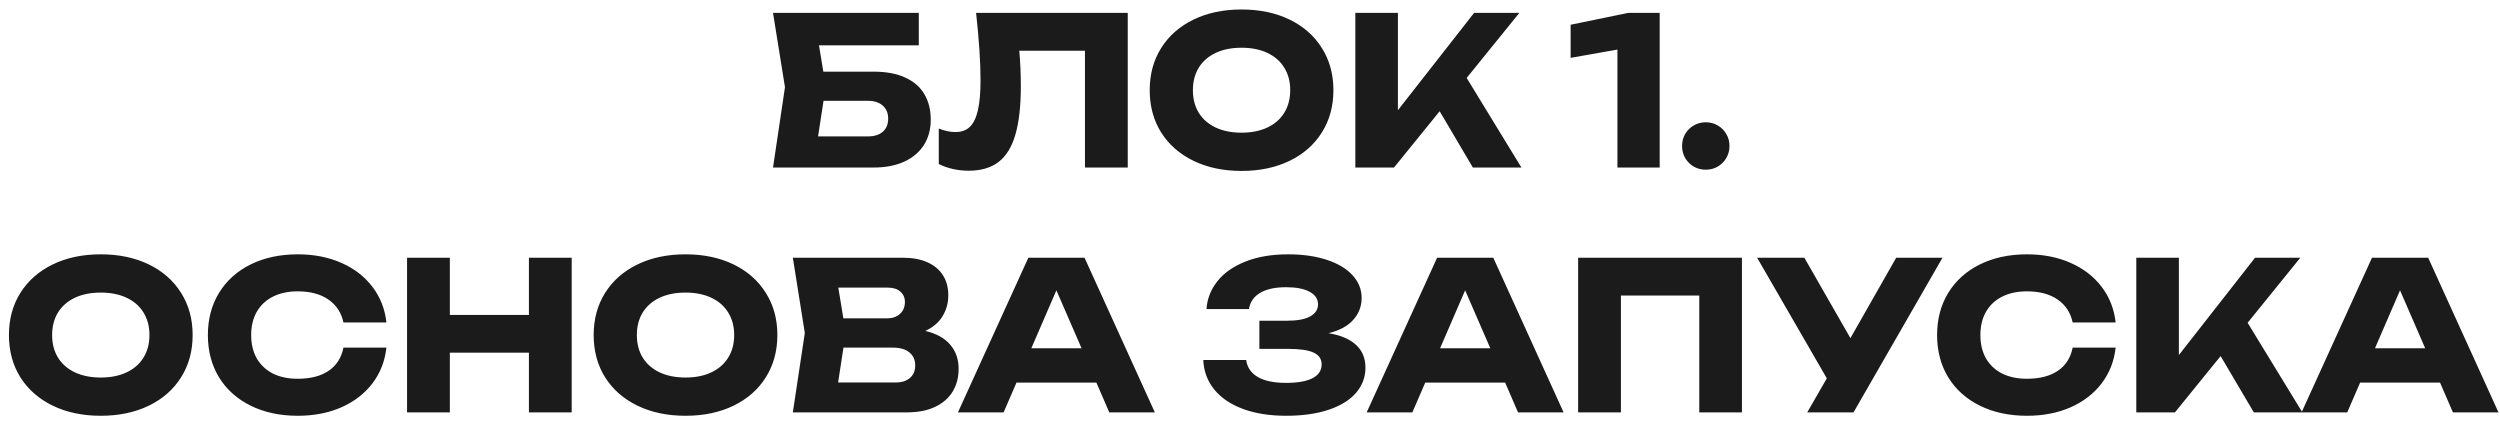 <?xml version="1.0" encoding="UTF-8"?> <svg xmlns="http://www.w3.org/2000/svg" width="194" height="33" viewBox="0 0 194 33" fill="none"><path d="M67.794 5.56C68.775 5.56 69.597 5.715 70.258 6.024C70.919 6.328 71.413 6.76 71.738 7.32C72.063 7.875 72.226 8.531 72.226 9.288C72.226 10.035 72.05 10.688 71.698 11.248C71.346 11.803 70.837 12.235 70.17 12.544C69.503 12.848 68.711 13 67.794 13H59.986L60.914 6.768L59.986 1H71.298V3.52H63.554L63.89 5.56H67.794ZM67.362 10.584C67.847 10.584 68.229 10.464 68.506 10.224C68.783 9.979 68.922 9.64 68.922 9.208C68.922 8.776 68.781 8.437 68.498 8.192C68.221 7.947 67.839 7.824 67.354 7.824H63.906L63.482 10.584H67.362ZM87.513 1V13H84.193V3.936H79.097C79.177 4.837 79.217 5.755 79.217 6.688C79.217 8.235 79.075 9.488 78.793 10.448C78.515 11.408 78.081 12.115 77.489 12.568C76.897 13.021 76.123 13.248 75.169 13.248C74.753 13.248 74.342 13.203 73.937 13.112C73.537 13.021 73.174 12.893 72.849 12.728V9.976C73.313 10.157 73.745 10.248 74.145 10.248C74.609 10.248 74.982 10.112 75.265 9.84C75.547 9.563 75.755 9.131 75.889 8.544C76.022 7.952 76.089 7.176 76.089 6.216C76.089 4.824 75.974 3.085 75.745 1H87.513ZM96.345 13.264C94.937 13.264 93.694 13.003 92.617 12.48C91.539 11.957 90.702 11.224 90.105 10.28C89.513 9.331 89.217 8.237 89.217 7C89.217 5.763 89.513 4.672 90.105 3.728C90.702 2.779 91.539 2.043 92.617 1.52C93.694 0.997 94.937 0.736 96.345 0.736C97.753 0.736 98.995 0.997 100.073 1.52C101.15 2.043 101.985 2.779 102.577 3.728C103.174 4.672 103.473 5.763 103.473 7C103.473 8.237 103.174 9.331 102.577 10.28C101.985 11.224 101.15 11.957 100.073 12.48C98.995 13.003 97.753 13.264 96.345 13.264ZM96.345 10.296C97.113 10.296 97.779 10.163 98.345 9.896C98.915 9.629 99.353 9.248 99.657 8.752C99.966 8.256 100.121 7.672 100.121 7C100.121 6.328 99.966 5.744 99.657 5.248C99.353 4.752 98.915 4.371 98.345 4.104C97.779 3.837 97.113 3.704 96.345 3.704C95.577 3.704 94.907 3.837 94.337 4.104C93.771 4.371 93.334 4.752 93.025 5.248C92.721 5.744 92.569 6.328 92.569 7C92.569 7.672 92.721 8.256 93.025 8.752C93.334 9.248 93.771 9.629 94.337 9.896C94.907 10.163 95.577 10.296 96.345 10.296ZM113.814 6.048L118.062 13H114.294L111.718 8.632L108.174 13H105.174V1H108.478V8.552L114.39 1H117.902L113.814 6.048ZM121.88 1.92L126.352 1H128.792V13H125.512V3.848L121.88 4.488V1.92ZM132.368 13.168C132.027 13.168 131.715 13.088 131.432 12.928C131.155 12.763 130.934 12.541 130.768 12.264C130.608 11.981 130.528 11.669 130.528 11.328C130.528 10.987 130.608 10.677 130.768 10.4C130.934 10.117 131.155 9.896 131.432 9.736C131.715 9.571 132.027 9.488 132.368 9.488C132.71 9.488 133.019 9.571 133.296 9.736C133.579 9.896 133.8 10.117 133.96 10.4C134.126 10.677 134.208 10.987 134.208 11.328C134.208 11.669 134.126 11.981 133.96 12.264C133.8 12.541 133.579 12.763 133.296 12.928C133.019 13.088 132.71 13.168 132.368 13.168ZM7.821 32.264C6.413 32.264 5.171 32.003 4.093 31.48C3.016 30.957 2.179 30.224 1.581 29.28C0.989 28.331 0.693 27.237 0.693 26C0.693 24.763 0.989 23.672 1.581 22.728C2.179 21.779 3.016 21.043 4.093 20.52C5.171 19.997 6.413 19.736 7.821 19.736C9.229 19.736 10.472 19.997 11.549 20.52C12.627 21.043 13.461 21.779 14.053 22.728C14.651 23.672 14.949 24.763 14.949 26C14.949 27.237 14.651 28.331 14.053 29.28C13.461 30.224 12.627 30.957 11.549 31.48C10.472 32.003 9.229 32.264 7.821 32.264ZM7.821 29.296C8.589 29.296 9.256 29.163 9.821 28.896C10.392 28.629 10.829 28.248 11.133 27.752C11.443 27.256 11.597 26.672 11.597 26C11.597 25.328 11.443 24.744 11.133 24.248C10.829 23.752 10.392 23.371 9.821 23.104C9.256 22.837 8.589 22.704 7.821 22.704C7.053 22.704 6.384 22.837 5.813 23.104C5.248 23.371 4.811 23.752 4.501 24.248C4.197 24.744 4.045 25.328 4.045 26C4.045 26.672 4.197 27.256 4.501 27.752C4.811 28.248 5.248 28.629 5.813 28.896C6.384 29.163 7.053 29.296 7.821 29.296ZM29.987 26.976C29.869 28.027 29.507 28.952 28.899 29.752C28.291 30.547 27.488 31.165 26.491 31.608C25.493 32.045 24.365 32.264 23.107 32.264C21.725 32.264 20.507 32.003 19.451 31.48C18.395 30.957 17.576 30.224 16.995 29.28C16.419 28.331 16.131 27.237 16.131 26C16.131 24.763 16.419 23.672 16.995 22.728C17.576 21.779 18.395 21.043 19.451 20.52C20.507 19.997 21.725 19.736 23.107 19.736C24.365 19.736 25.493 19.957 26.491 20.4C27.488 20.837 28.291 21.456 28.899 22.256C29.507 23.051 29.869 23.973 29.987 25.024H26.651C26.491 24.267 26.104 23.675 25.491 23.248C24.877 22.821 24.08 22.608 23.099 22.608C22.357 22.608 21.715 22.747 21.171 23.024C20.632 23.296 20.216 23.688 19.923 24.2C19.635 24.707 19.491 25.307 19.491 26C19.491 26.693 19.635 27.296 19.923 27.808C20.216 28.315 20.632 28.707 21.171 28.984C21.715 29.256 22.357 29.392 23.099 29.392C24.091 29.392 24.891 29.187 25.499 28.776C26.112 28.36 26.496 27.76 26.651 26.976H29.987ZM41.044 24.44V20H44.364V32H41.044V27.368H34.908V32H31.588V20H34.908V24.44H41.044ZM53.196 32.264C51.788 32.264 50.546 32.003 49.468 31.48C48.391 30.957 47.554 30.224 46.956 29.28C46.364 28.331 46.068 27.237 46.068 26C46.068 24.763 46.364 23.672 46.956 22.728C47.554 21.779 48.391 21.043 49.468 20.52C50.546 19.997 51.788 19.736 53.196 19.736C54.604 19.736 55.847 19.997 56.924 20.52C58.002 21.043 58.836 21.779 59.428 22.728C60.026 23.672 60.324 24.763 60.324 26C60.324 27.237 60.026 28.331 59.428 29.28C58.836 30.224 58.002 30.957 56.924 31.48C55.847 32.003 54.604 32.264 53.196 32.264ZM53.196 29.296C53.964 29.296 54.631 29.163 55.196 28.896C55.767 28.629 56.204 28.248 56.508 27.752C56.818 27.256 56.972 26.672 56.972 26C56.972 25.328 56.818 24.744 56.508 24.248C56.204 23.752 55.767 23.371 55.196 23.104C54.631 22.837 53.964 22.704 53.196 22.704C52.428 22.704 51.759 22.837 51.188 23.104C50.623 23.371 50.186 23.752 49.876 24.248C49.572 24.744 49.42 25.328 49.42 26C49.42 26.672 49.572 27.256 49.876 27.752C50.186 28.248 50.623 28.629 51.188 28.896C51.759 29.163 52.428 29.296 53.196 29.296ZM71.805 25.68C72.664 25.883 73.309 26.24 73.741 26.752C74.173 27.259 74.389 27.883 74.389 28.624C74.389 29.285 74.237 29.869 73.933 30.376C73.629 30.883 73.176 31.28 72.573 31.568C71.976 31.856 71.245 32 70.381 32H61.525L62.453 25.84L61.525 20H70.069C70.805 20 71.437 20.117 71.965 20.352C72.493 20.587 72.896 20.923 73.173 21.36C73.451 21.797 73.589 22.317 73.589 22.92C73.589 23.507 73.442 24.043 73.149 24.528C72.861 25.013 72.413 25.397 71.805 25.68ZM70.221 23.432C70.221 23.101 70.104 22.835 69.869 22.632C69.64 22.424 69.32 22.32 68.909 22.32H65.053L65.445 24.704H68.845C69.251 24.704 69.581 24.589 69.837 24.36C70.093 24.125 70.221 23.816 70.221 23.432ZM69.501 29.68C69.976 29.68 70.347 29.563 70.613 29.328C70.885 29.093 71.021 28.768 71.021 28.352C71.021 27.931 70.872 27.597 70.573 27.352C70.275 27.101 69.848 26.976 69.293 26.976H65.453L65.037 29.68H69.501ZM89.616 32H86.08L85.08 29.688H78.88L77.88 32H74.336L79.8 20H84.16L89.616 32ZM81.976 22.528L80.032 27.024H83.928L81.976 22.528ZM103.095 25.856C104.018 26.005 104.724 26.304 105.215 26.752C105.711 27.2 105.959 27.792 105.959 28.528C105.959 29.264 105.716 29.915 105.231 30.48C104.751 31.04 104.047 31.477 103.119 31.792C102.196 32.107 101.09 32.264 99.799 32.264C98.53 32.264 97.418 32.088 96.463 31.736C95.508 31.384 94.764 30.883 94.231 30.232C93.698 29.576 93.412 28.811 93.375 27.936H96.703C96.783 28.512 97.085 28.952 97.607 29.256C98.13 29.56 98.861 29.712 99.799 29.712C100.69 29.712 101.372 29.592 101.847 29.352C102.322 29.107 102.559 28.747 102.559 28.272C102.559 27.856 102.351 27.552 101.935 27.36C101.524 27.168 100.855 27.072 99.927 27.072H97.727V24.888H99.879C100.674 24.888 101.271 24.776 101.671 24.552C102.076 24.328 102.279 24.019 102.279 23.624C102.279 23.197 102.06 22.869 101.623 22.64C101.191 22.405 100.586 22.288 99.807 22.288C98.948 22.288 98.274 22.435 97.783 22.728C97.293 23.021 97.004 23.44 96.919 23.984H93.623C93.677 23.189 93.957 22.472 94.463 21.832C94.97 21.187 95.692 20.677 96.631 20.304C97.57 19.925 98.679 19.736 99.959 19.736C101.09 19.736 102.087 19.877 102.951 20.16C103.815 20.443 104.482 20.84 104.951 21.352C105.426 21.864 105.663 22.453 105.663 23.12C105.663 23.76 105.45 24.323 105.023 24.808C104.602 25.293 103.959 25.643 103.095 25.856ZM121.335 32H117.799L116.799 29.688H110.599L109.599 32H106.055L111.519 20H115.879L121.335 32ZM113.695 22.528L111.751 27.024H115.647L113.695 22.528ZM122.463 32V20H135.175V32H131.863V22.936H125.783V32H122.463ZM143.593 26.24L147.145 20H150.737L143.833 32H140.241L141.761 29.36L136.353 20H140.017L143.593 26.24ZM164.174 26.976C164.057 28.027 163.694 28.952 163.086 29.752C162.478 30.547 161.676 31.165 160.678 31.608C159.681 32.045 158.553 32.264 157.294 32.264C155.913 32.264 154.694 32.003 153.638 31.48C152.582 30.957 151.764 30.224 151.182 29.28C150.606 28.331 150.318 27.237 150.318 26C150.318 24.763 150.606 23.672 151.182 22.728C151.764 21.779 152.582 21.043 153.638 20.52C154.694 19.997 155.913 19.736 157.294 19.736C158.553 19.736 159.681 19.957 160.678 20.4C161.676 20.837 162.478 21.456 163.086 22.256C163.694 23.051 164.057 23.973 164.174 25.024H160.838C160.678 24.267 160.292 23.675 159.678 23.248C159.065 22.821 158.268 22.608 157.286 22.608C156.545 22.608 155.902 22.747 155.358 23.024C154.82 23.296 154.404 23.688 154.11 24.2C153.822 24.707 153.678 25.307 153.678 26C153.678 26.693 153.822 27.296 154.11 27.808C154.404 28.315 154.82 28.707 155.358 28.984C155.902 29.256 156.545 29.392 157.286 29.392C158.278 29.392 159.078 29.187 159.686 28.776C160.3 28.36 160.684 27.76 160.838 26.976H164.174ZM174.416 25.048L178.664 32H174.896L172.32 27.632L168.776 32H165.776V20H169.08V27.552L174.992 20H178.504L174.416 25.048ZM193.882 32H190.346L189.346 29.688H183.146L182.146 32H178.602L184.066 20H188.426L193.882 32ZM186.242 22.528L184.298 27.024H188.194L186.242 22.528Z" fill="#1B1B1B"></path></svg> 